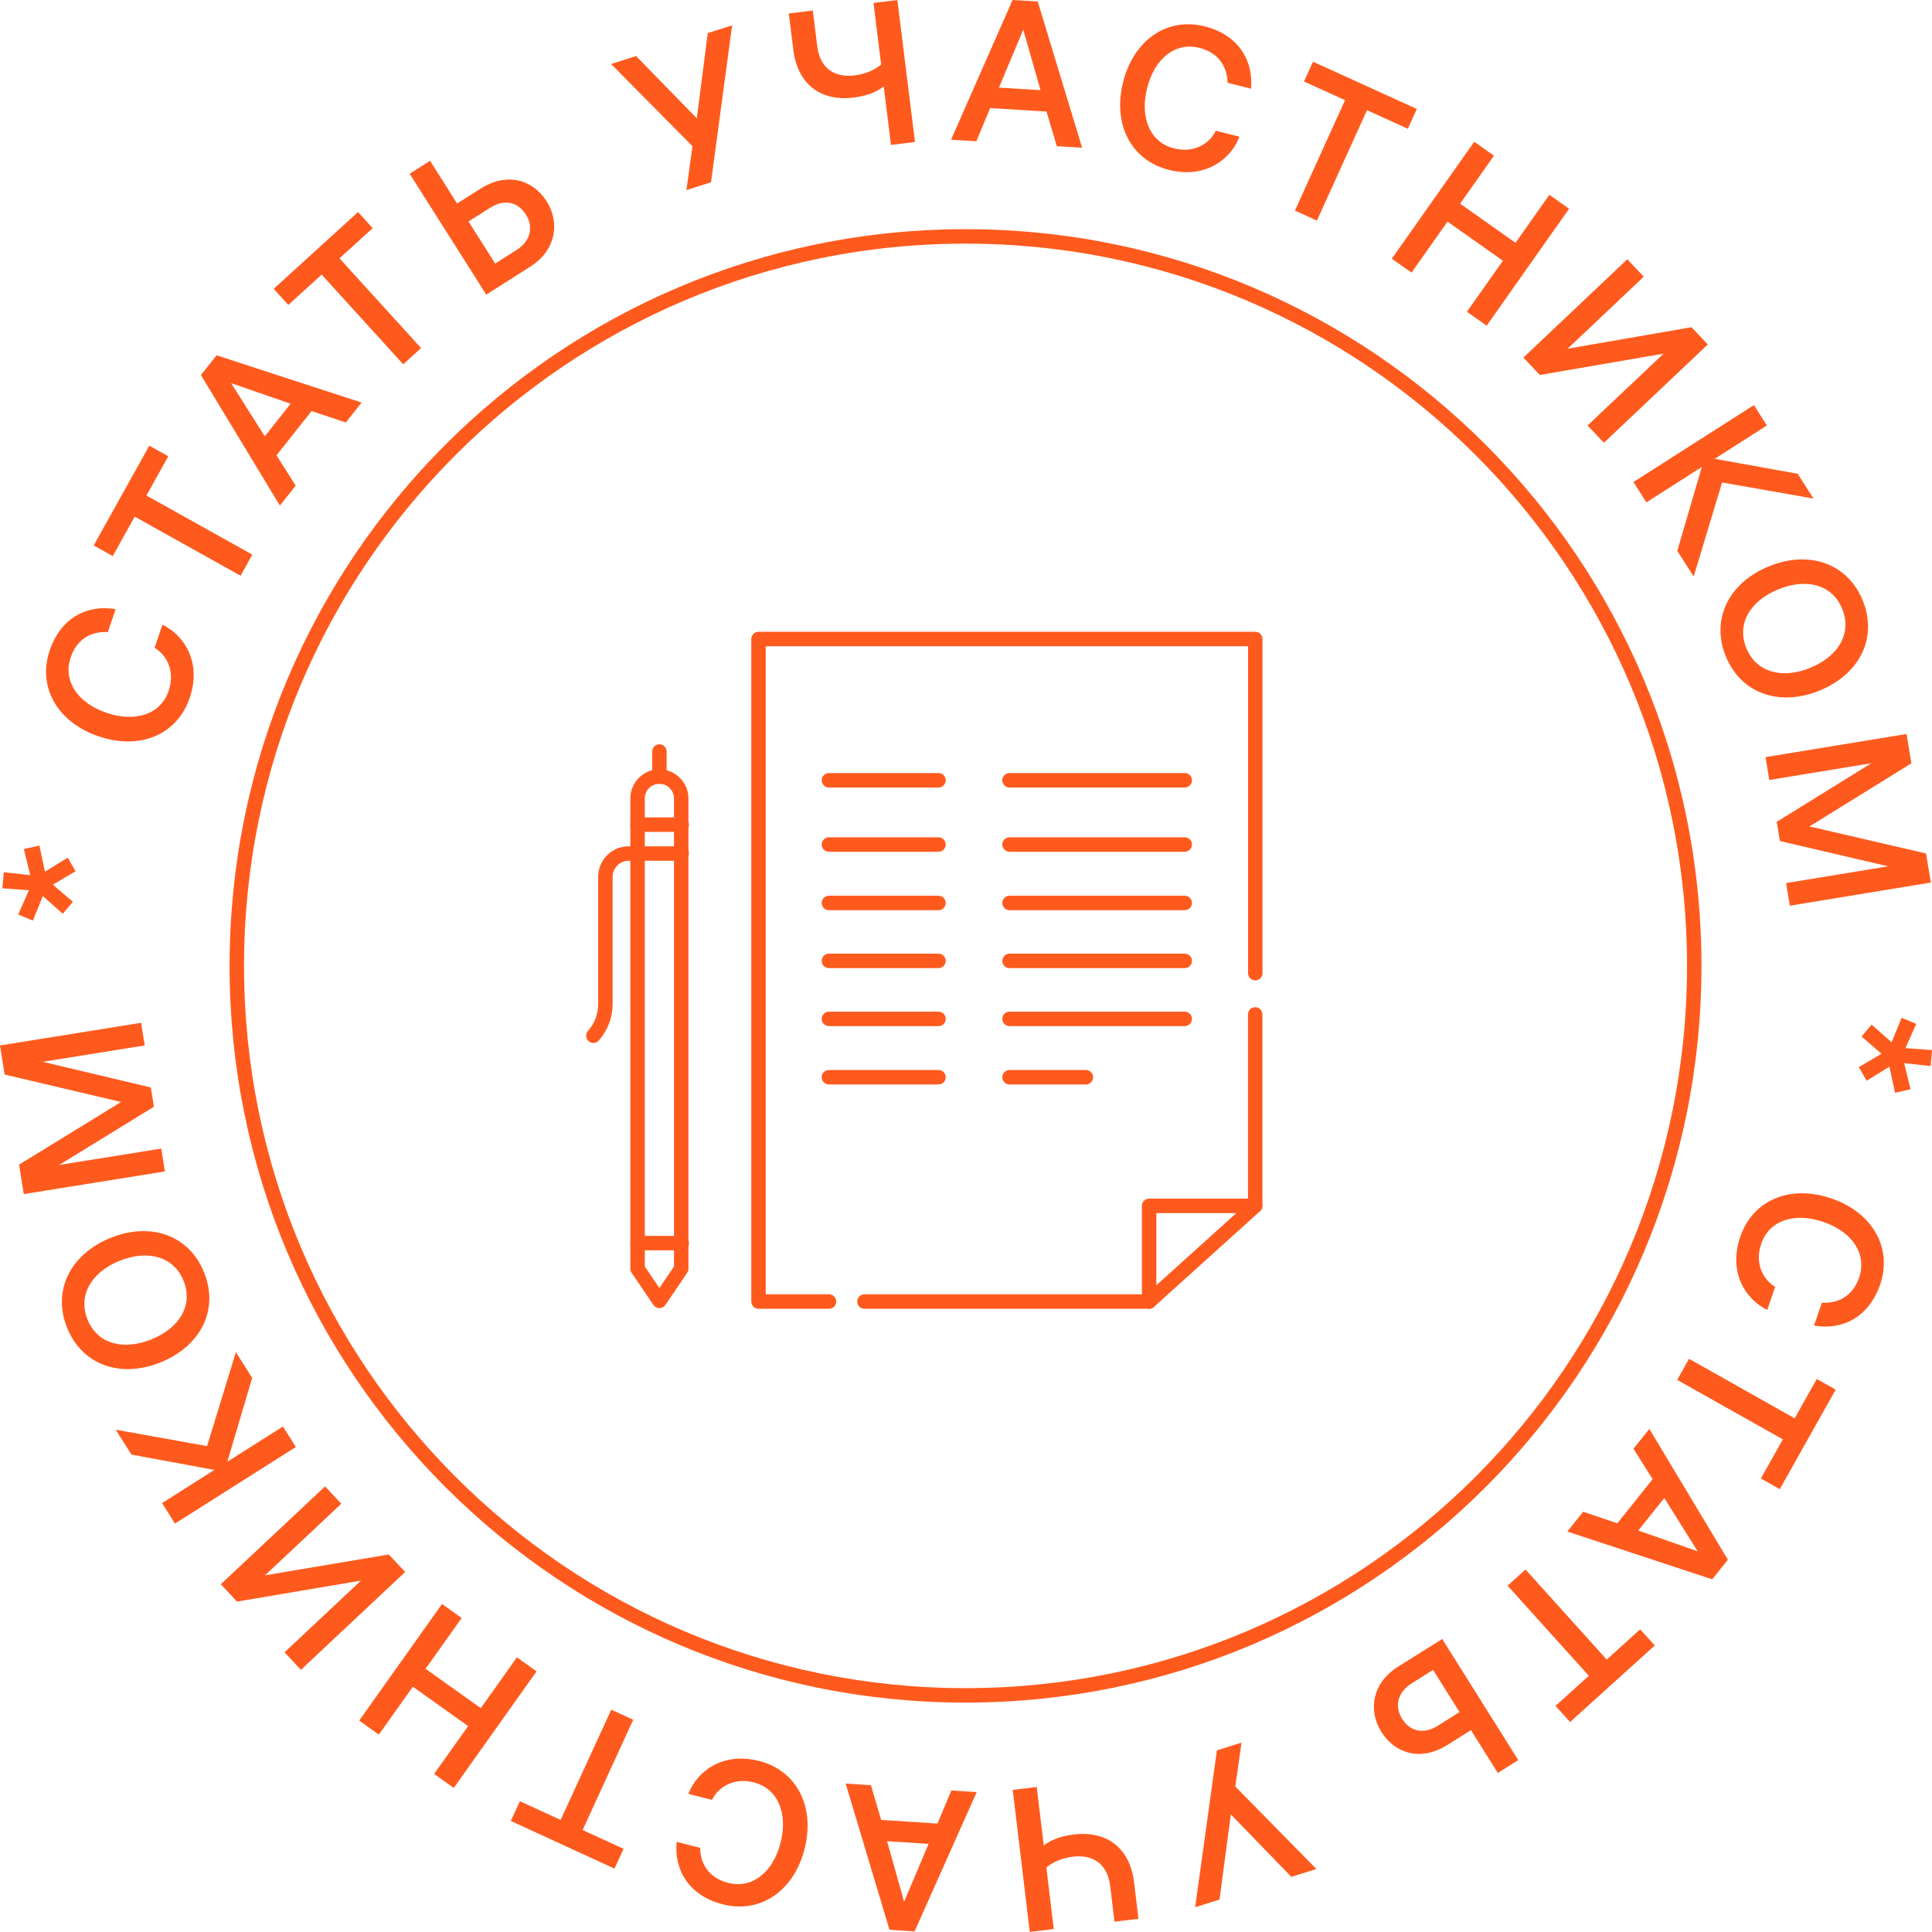 <svg width="401" height="401" viewBox="0 0 401 401" fill="none" xmlns="http://www.w3.org/2000/svg">
<g clip-path="url(#clip0_278_845)">
<path d="M200.402 351.886C283.935 351.886 351.652 284.098 351.652 200.477C351.652 116.857 283.935 49.069 200.402 49.069C116.869 49.069 49.152 116.857 49.152 200.477C49.152 284.098 116.869 351.886 200.402 351.886Z" stroke="#FF5A1E" stroke-width="3"/>
<path d="M0.783 181.043L6.276 181.645L4.952 176.222L8.172 175.514L9.331 180.922L14.057 178.015L15.682 180.832L10.972 183.619L15.125 187.175L13.034 189.66L8.895 185.984L6.818 191.076L3.778 189.811L6.005 184.779L0.497 184.372L0.783 181.043Z" fill="#FF5A1E"/>
<path d="M400.714 221.268L395.221 220.665L396.545 226.089L393.324 226.812L392.165 221.403L387.44 224.311L385.814 221.494L390.525 218.707L386.371 215.151L388.463 212.665L392.617 216.341L394.694 211.249L397.734 212.515L395.491 217.547L401 217.953L400.714 221.283V221.268Z" fill="#FF5A1E"/>
<path d="M260.525 210.556V250.284" stroke="#FF5A1E" stroke-width="3" stroke-linecap="round" stroke-linejoin="round"/>
<path d="M172.064 270.141H157.436V132.637H260.541V201.984" stroke="#FF5A1E" stroke-width="3" stroke-linecap="round" stroke-linejoin="round"/>
<path d="M238.523 270.141H179.423" stroke="#FF5A1E" stroke-width="3" stroke-linecap="round" stroke-linejoin="round"/>
<path d="M172.049 175.288H194.789" stroke="#FF5A1E" stroke-width="3" stroke-linecap="round" stroke-linejoin="round"/>
<path d="M172.049 187.416H194.789" stroke="#FF5A1E" stroke-width="3" stroke-linecap="round" stroke-linejoin="round"/>
<path d="M172.049 199.438H194.789" stroke="#FF5A1E" stroke-width="3" stroke-linecap="round" stroke-linejoin="round"/>
<path d="M172.049 211.475H194.789" stroke="#FF5A1E" stroke-width="3" stroke-linecap="round" stroke-linejoin="round"/>
<path d="M172.049 223.588H194.789" stroke="#FF5A1E" stroke-width="3" stroke-linecap="round" stroke-linejoin="round"/>
<path d="M209.537 175.288H245.897" stroke="#FF5A1E" stroke-width="3" stroke-linecap="round" stroke-linejoin="round"/>
<path d="M172.049 161.955H194.789" stroke="#FF5A1E" stroke-width="3" stroke-linecap="round" stroke-linejoin="round"/>
<path d="M209.537 161.955H245.897" stroke="#FF5A1E" stroke-width="3" stroke-linecap="round" stroke-linejoin="round"/>
<path d="M209.537 187.416H245.897" stroke="#FF5A1E" stroke-width="3" stroke-linecap="round" stroke-linejoin="round"/>
<path d="M209.537 199.438H245.897" stroke="#FF5A1E" stroke-width="3" stroke-linecap="round" stroke-linejoin="round"/>
<path d="M209.537 211.475H245.897" stroke="#FF5A1E" stroke-width="3" stroke-linecap="round" stroke-linejoin="round"/>
<path d="M209.537 223.588H225.384" stroke="#FF5A1E" stroke-width="3" stroke-linecap="round" stroke-linejoin="round"/>
<path d="M260.511 250.284L238.508 270.141V250.284H260.511Z" stroke="#FF5A1E" stroke-width="3" stroke-linecap="round" stroke-linejoin="round"/>
<path d="M136.862 161.201V155.989" stroke="#FF5A1E" stroke-width="3" stroke-linecap="round" stroke-linejoin="round"/>
<path d="M132.332 263.331L136.862 270.005L141.392 263.331V165.721C141.392 163.235 139.36 161.186 136.862 161.186C134.364 161.186 132.332 163.22 132.332 165.721V263.331Z" stroke="#FF5A1E" stroke-width="3" stroke-linecap="round" stroke-linejoin="round"/>
<path d="M132.332 171.16H141.497" stroke="#FF5A1E" stroke-width="3" stroke-linecap="round" stroke-linejoin="round"/>
<path d="M141.483 177.156H130.511C127.802 177.156 125.65 179.31 125.65 182.022V208.402C125.65 210.888 124.747 213.163 123.167 214.97" stroke="#FF5A1E" stroke-width="3" stroke-linecap="round" stroke-linejoin="round"/>
<path d="M132.332 258.013H141.497" stroke="#FF5A1E" stroke-width="3" stroke-linecap="round" stroke-linejoin="round"/>
<path d="M33.727 129.684C37.91 131.643 42.004 137.142 39.37 144.885C36.827 152.358 29.197 155.808 20.453 152.825C11.919 149.917 7.721 142.595 10.324 134.972C12.717 127.937 18.466 125.451 24.004 126.445L22.379 131.191C19.234 131.01 16.073 132.336 14.674 136.449C13.033 141.285 16.043 145.88 22.108 147.944C28.053 149.978 33.335 148.305 35.006 143.394C36.496 138.995 34.283 135.711 32.086 134.46L33.712 129.669L33.727 129.684Z" fill="#FF5A1E"/>
<path d="M19.444 113.218L30.988 92.502L34.931 94.702L30.401 102.853L52.373 115.116L49.935 119.5L27.962 107.237L23.402 115.417L19.459 113.218H19.444Z" fill="#FF5A1E"/>
<path d="M44.954 73.746L75.053 83.554L71.772 87.682L64.669 85.316L57.385 94.506L61.373 100.804L58.092 104.932L41.703 77.844L44.954 73.746ZM54.947 90.574L60.32 83.795L47.979 79.531L54.947 90.559V90.574Z" fill="#FF5A1E"/>
<path d="M56.798 59.961L74.316 44.007L77.356 47.351L70.463 53.618L87.394 72.239L83.692 75.614L66.761 56.993L59.838 63.29L56.798 59.946V59.961Z" fill="#FF5A1E"/>
<path d="M113.46 41.792C116.32 46.312 115.326 51.991 110.104 55.321L100.924 61.151L85.031 36.067L89.26 33.37L94.874 42.244L99.72 39.17C105.198 35.69 110.571 37.227 113.46 41.792ZM97.252 45.98L102.775 54.703L107.184 51.901C110.134 50.033 110.796 47.11 109.141 44.519C107.47 41.882 104.671 41.249 101.646 43.178L97.237 45.98H97.252Z" fill="#FF5A1E"/>
<path d="M132.016 11.631L144.628 24.557L146.9 6.87L151.957 5.258L147.577 37.83L142.476 39.457L143.725 30.342L126.839 13.288L132.016 11.631Z" fill="#FF5A1E"/>
<path d="M186.255 0L189.912 29.468L184.931 30.086L183.426 17.943C181.951 19.103 179.934 19.902 177.135 20.263C171.025 21.017 165.622 18.124 164.659 10.335L163.726 2.802L168.707 2.185L169.625 9.597C170.212 14.373 173.448 16.135 177.346 15.653C179.723 15.352 181.575 14.493 182.884 13.393L181.304 0.618L186.285 0L186.255 0Z" fill="#FF5A1E"/>
<path d="M215.392 0.331L224.602 30.658L219.35 30.342L217.213 23.156L205.519 22.433L202.645 29.318L197.393 29.001L210.17 0L215.392 0.316V0.331ZM207.34 18.184L215.964 18.711L212.382 6.147L207.34 18.184Z" fill="#FF5A1E"/>
<path d="M257.26 28.368C255.65 32.707 250.518 37.242 242.586 35.253C234.941 33.34 230.863 26.003 233.105 17.054C235.302 8.301 242.225 3.51 250.036 5.469C257.23 7.277 260.195 12.806 259.653 18.41L254.792 17.19C254.717 14.041 253.121 10.983 248.922 9.928C243.971 8.693 239.652 12.083 238.087 18.305C236.567 24.406 238.659 29.544 243.685 30.794C248.185 31.924 251.285 29.438 252.339 27.133L257.245 28.368H257.26Z" fill="#FF5A1E"/>
<path d="M272.521 12.806L294.072 22.613L292.206 26.726L283.733 22.869L273.334 45.784L268.773 43.705L279.173 20.791L270.655 16.919L272.521 12.806Z" fill="#FF5A1E"/>
<path d="M288.88 53.694L305.991 29.423L310.085 32.316L303.057 42.274L314.555 50.394L321.583 40.436L325.676 43.328L308.565 67.599L304.471 64.707L311.936 54.115L300.438 45.995L292.973 56.586L288.88 53.694Z" fill="#FF5A1E"/>
<path d="M332.9 91.9L329.513 88.314L345.285 73.399L319.611 77.829L316.194 74.213L337.761 53.814L341.177 57.43L325.375 72.375L351.08 67.915L354.466 71.501L332.9 91.9Z" fill="#FF5A1E"/>
<path d="M339.025 100.05L364.038 84.081L366.732 88.314L355.896 95.229L373.128 98.333L376.409 103.485L357.431 100.141L351.532 119.666L348.13 114.333L353.232 96.917L341.719 104.269L339.025 100.035V100.05Z" fill="#FF5A1E"/>
<path d="M377.658 143.334C369.351 146.723 361.344 143.966 358.199 136.223C355.054 128.479 358.846 120.931 367.169 117.541C375.491 114.152 383.482 116.909 386.628 124.652C389.773 132.396 385.981 139.944 377.658 143.334ZM375.732 138.603C381.556 136.238 384.431 131.462 382.369 126.385C380.307 121.308 374.919 119.937 369.11 122.317C363.301 124.698 360.396 129.428 362.458 134.505C364.52 139.582 369.923 140.984 375.732 138.618V138.603Z" fill="#FF5A1E"/>
<path d="M396.696 158.445L375.566 171.536L399.766 177.141L400.76 183.182L371.488 187.988L370.72 183.288L391.895 179.807L369.426 174.565L368.779 170.572L388.404 158.414L367.229 161.895L366.446 157.149L395.718 152.343L396.726 158.46L396.696 158.445Z" fill="#FF5A1E"/>
<path d="M366.807 271.873C362.623 269.9 358.56 264.386 361.224 256.642C363.797 249.184 371.443 245.749 380.156 248.763C388.69 251.7 392.843 259.037 390.225 266.645C387.802 273.666 382.053 276.137 376.514 275.127L378.14 270.382C381.285 270.577 384.461 269.252 385.875 265.154C387.531 260.333 384.536 255.723 378.471 253.629C372.526 251.58 367.244 253.237 365.558 258.148C364.053 262.532 366.25 265.832 368.448 267.082L366.807 271.873Z" fill="#FF5A1E"/>
<path d="M381.014 288.415L369.411 309.085L365.483 306.87L370.043 298.75L348.115 286.411L350.568 282.027L372.496 294.381L377.086 286.215L381.014 288.43V288.415Z" fill="#FF5A1E"/>
<path d="M355.369 327.796L325.3 317.883L328.596 313.77L335.699 316.166L343.013 307.006L339.04 300.693L342.336 296.581L358.635 323.729L355.369 327.811V327.796ZM345.436 310.923L340.034 317.672L352.359 321.981L345.436 310.923Z" fill="#FF5A1E"/>
<path d="M343.465 341.521L325.887 357.415L322.862 354.071L329.77 347.819L312.914 329.122L316.631 325.763L333.487 344.459L340.425 338.177L343.45 341.521H343.465Z" fill="#FF5A1E"/>
<path d="M286.712 359.479C283.868 354.945 284.876 349.265 290.128 345.965L299.339 340.18L315.126 365.325L310.882 367.991L305.298 359.103L300.452 362.161C294.959 365.611 289.602 364.059 286.727 359.479H286.712ZM302.936 355.351L297.443 346.598L293.018 349.385C290.053 351.253 289.391 354.161 291.031 356.767C292.687 359.404 295.486 360.052 298.511 358.138L302.936 355.351Z" fill="#FF5A1E"/>
<path d="M268.035 389.565L255.469 376.594L253.121 394.266L248.064 395.863L252.579 363.306L257.681 361.694L256.402 370.809L273.228 387.923L268.05 389.55L268.035 389.565Z" fill="#FF5A1E"/>
<path d="M213.736 401L210.199 371.502L215.181 370.899L216.641 383.042C218.115 381.882 220.147 381.098 222.946 380.752C229.057 380.014 234.459 382.936 235.392 390.725L236.295 398.258L231.314 398.861L230.426 391.448C229.854 386.673 226.618 384.895 222.736 385.362C220.358 385.648 218.507 386.507 217.182 387.607L218.717 400.382L213.736 400.985V401Z" fill="#FF5A1E"/>
<path d="M184.615 400.533L175.525 370.191L180.778 370.537L182.885 377.739L194.578 378.492L197.468 371.622L202.72 371.969L189.823 400.879L184.615 400.533ZM192.742 382.71L184.119 382.153L187.655 394.718L192.742 382.71Z" fill="#FF5A1E"/>
<path d="M142.882 372.33C144.508 368.006 149.655 363.487 157.586 365.506C165.216 367.449 169.264 374.801 166.992 383.75C164.765 392.503 157.812 397.249 150.016 395.26C142.822 393.422 139.887 387.893 140.444 382.289L145.305 383.524C145.365 386.673 146.946 389.731 151.145 390.801C156.081 392.066 160.43 388.676 162.01 382.469C163.561 376.383 161.484 371.23 156.457 369.95C151.957 368.805 148.857 371.276 147.788 373.581L142.882 372.33Z" fill="#FF5A1E"/>
<path d="M127.547 387.848L106.025 377.95L107.907 373.852L116.365 377.739L126.869 354.854L131.429 356.948L120.925 379.833L129.428 383.735L127.547 387.833V387.848Z" fill="#FF5A1E"/>
<path d="M111.368 346.9L94.181 371.095L90.103 368.187L97.161 358.259L85.693 350.093L78.635 360.022L74.557 357.114L91.743 332.919L95.822 335.826L88.327 346.372L99.795 354.538L107.29 343.992L111.368 346.9Z" fill="#FF5A1E"/>
<path d="M67.468 308.513L70.839 312.113L55.007 326.968L80.696 322.644L84.098 326.275L62.456 346.583L59.055 342.952L74.917 328.068L49.197 332.422L45.826 328.821L67.468 308.513Z" fill="#FF5A1E"/>
<path d="M61.388 300.347L36.315 316.226L33.636 311.978L44.502 305.093L27.285 301.914L24.02 296.746L42.982 300.151L48.957 280.641L52.343 285.99L47.181 303.39L58.724 296.083L61.403 300.332L61.388 300.347Z" fill="#FF5A1E"/>
<path d="M22.951 256.928C31.274 253.568 39.25 256.356 42.365 264.114C45.48 271.858 41.658 279.406 33.335 282.765C25.013 286.125 17.037 283.338 13.921 275.579C10.806 267.836 14.629 260.288 22.951 256.928ZM24.847 261.674C19.023 264.024 16.119 268.785 18.165 273.877C20.212 278.969 25.585 280.34 31.409 278.005C37.233 275.655 40.153 270.939 38.106 265.847C36.059 260.755 30.672 259.339 24.847 261.689V261.674Z" fill="#FF5A1E"/>
<path d="M3.958 241.727L25.133 228.725L0.963 223.031L0 216.989L29.287 212.289L30.039 216.989L8.864 220.379L31.303 225.712L31.951 229.705L12.296 241.787L33.471 238.397L34.223 243.143L4.936 247.843L3.958 241.727Z" fill="#FF5A1E"/>
</g>
<defs>
<clipPath id="clip0_278_845">
<rect width="401" height="401" fill="white"/>
</clipPath>
</defs>
</svg>
